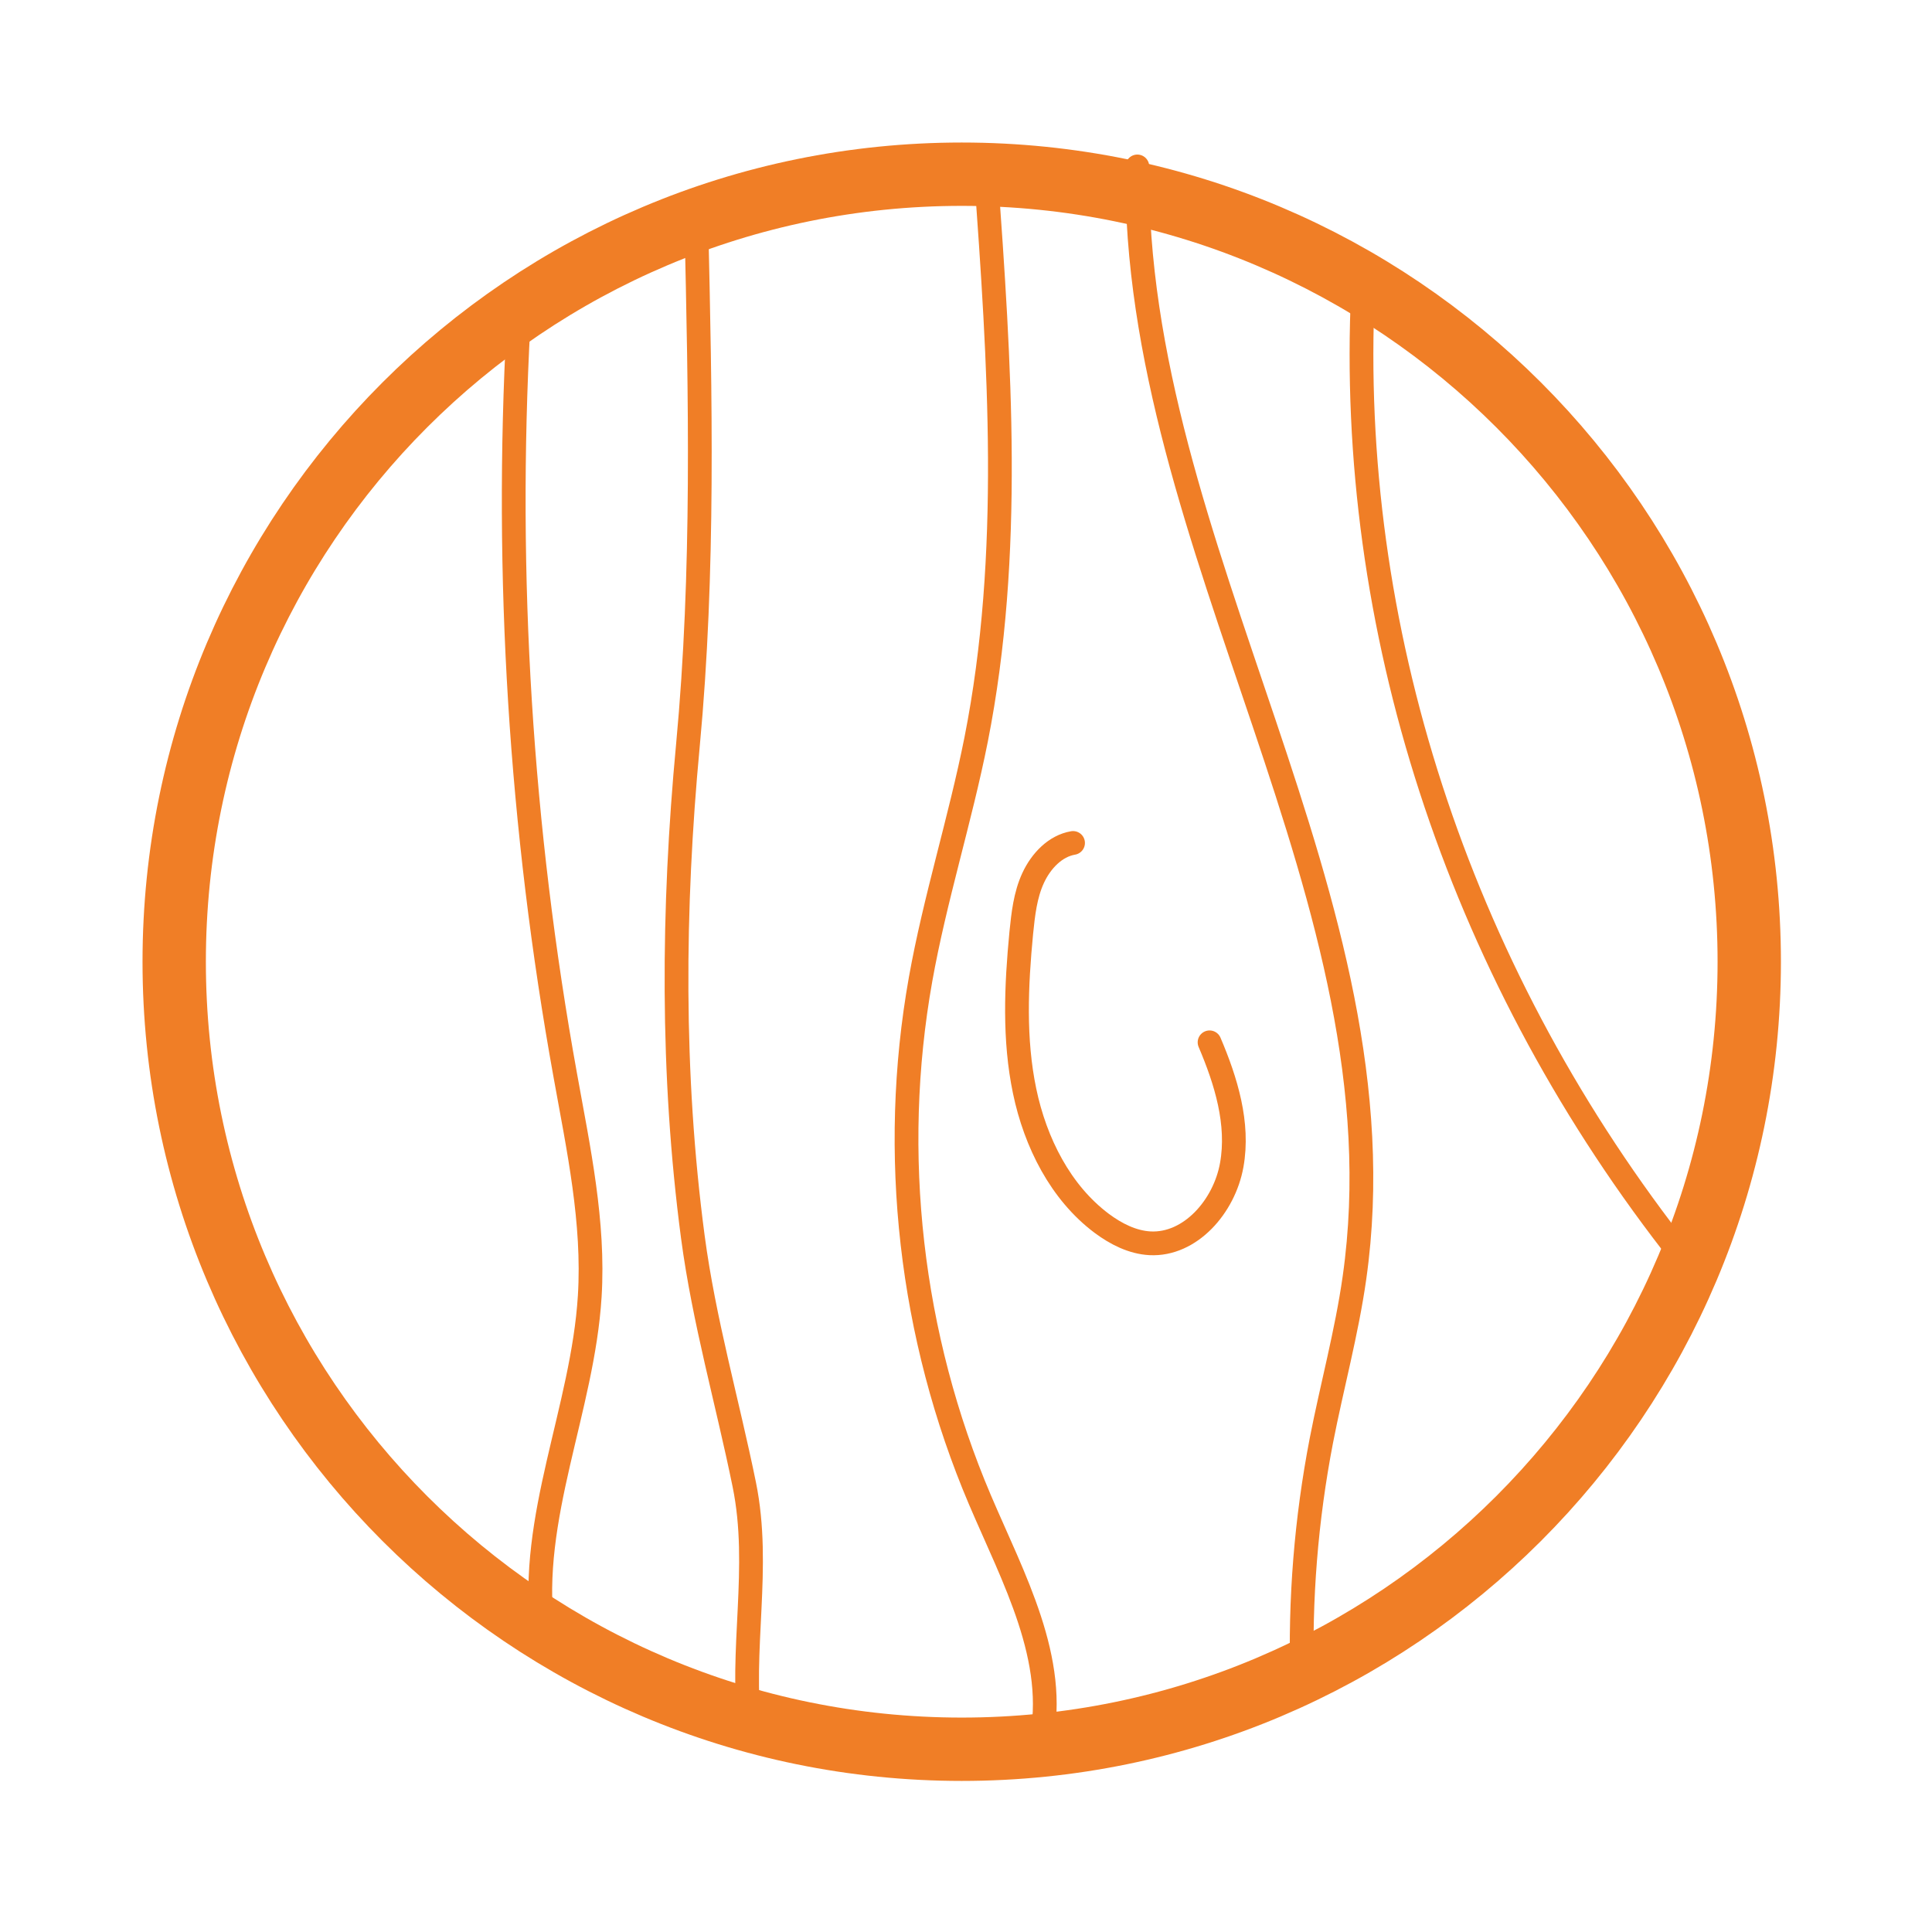 <svg width="122" height="122" viewBox="0 0 122 122" fill="none" xmlns="http://www.w3.org/2000/svg">
<g clip-path="url(#clip0_12_1663)">
<path d="M32.74 20.51C31.88 36.36 32.87 52.31 35.7 67.93C36.53 72.54 37.53 77.18 37.24 81.86C36.8 88.97 33.38 95.86 34.26 102.93" stroke="#F07E26" stroke-width="1.5" stroke-linecap="round" stroke-linejoin="round"/>
<path d="M67.76 53.23C66.64 53.42 65.74 54.36 65.24 55.44C64.74 56.52 64.61 57.73 64.49 58.91C64.17 62.24 64.02 65.63 64.7 68.89C65.38 72.16 66.98 75.31 69.57 77.25C70.47 77.92 71.51 78.45 72.62 78.51C75.16 78.64 77.31 76.19 77.78 73.57C78.25 70.95 77.42 68.26 76.38 65.82" stroke="#F07E26" stroke-width="1.5" stroke-linecap="round" stroke-linejoin="round"/>
<path d="M62.26 11C63.11 22.91 63.96 34.97 61.64 46.7C60.63 51.78 59.04 56.75 58.13 61.85C56.17 72.85 57.48 84.37 61.88 94.71C63.99 99.66 66.85 104.82 65.72 110.05" stroke="#F07E26" stroke-width="1.5" stroke-linecap="round" stroke-linejoin="round"/>
<path d="M71.82 10.51C71.52 34.56 88.92 56.88 85.53 80.69C85.04 84.15 84.11 87.53 83.44 90.97C82.48 95.94 82.07 101.03 82.23 106.09" stroke="#F07E26" stroke-width="1.5" stroke-linecap="round" stroke-linejoin="round"/>
<path d="M43.97 14.01C44.22 25.03 44.47 36.09 43.44 47.06C42.47 57.38 42.39 67.81 43.75 78.1C44.46 83.44 45.93 88.5 47 93.75C48.07 99 46.7 104.19 47.37 109.41" stroke="#F07E26" stroke-width="1.5" stroke-linecap="round" stroke-linejoin="round"/>
<path d="M86.07 18.35C85.06 39.54 92.01 60.96 105.59 78.52" stroke="#F07E26" stroke-width="1.5" stroke-linecap="round" stroke-linejoin="round"/>
<path d="M60.73 110.46C88.195 110.46 110.46 88.195 110.46 60.73C110.46 33.265 88.195 11 60.73 11C33.265 11 11 33.265 11 60.73C11 88.195 33.265 110.46 60.73 110.46Z" stroke="#F07E26" stroke-width="4" stroke-miterlimit="10"/>
</g>
<defs>
<clipPath id="clip0_12_1663">
<rect width="103.47" height="103.47" fill="white" transform="translate(9 9)"/>
</clipPath>
</defs>
</svg>
